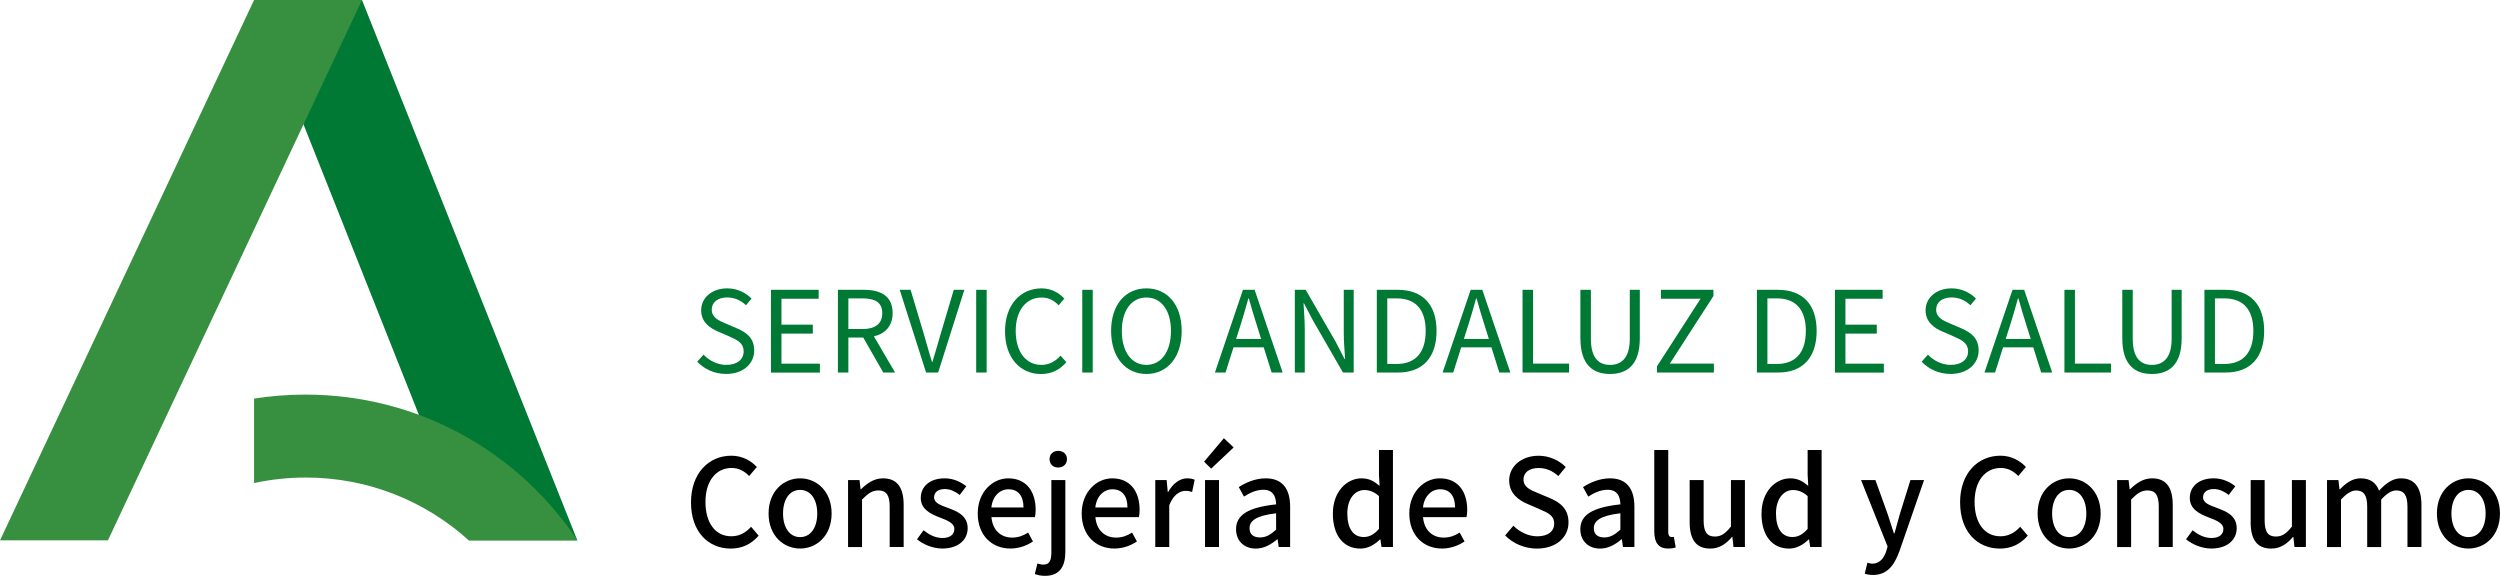 <?xml version="1.0" encoding="UTF-8"?>
<svg id="Capa_1" data-name="Capa 1" xmlns="http://www.w3.org/2000/svg" viewBox="0 0 568.74 131">
  <defs>
    <style>
      .cls-1, .cls-2 {
        fill: #007934;
      }

      .cls-2, .cls-3 {
        fill-rule: evenodd;
      }

      .cls-3 {
        fill: #369040;
      }
    </style>
  </defs>
  <g>
    <polygon class="cls-2" points="57.8 0 82.35 0 131.34 122.93 106.64 122.93 57.8 0"/>
    <polygon class="cls-3" points="82.35 0 57.8 0 0 122.93 24.55 122.93 82.35 0"/>
    <path class="cls-3" d="M106.64,122.93h24.71c-13.31-20.01-36.05-33.16-61.88-33.16-3.97,0-7.87.31-11.67.91v19.21c3.77-.81,7.72-1.25,11.76-1.25,14.28,0,27.28,5.41,37.08,14.29"/>
  </g>
  <g>
    <path d="M157.2,114.3c0-6.65,4.04-10.63,9.19-10.63,2.55,0,4.54,1.22,5.79,2.57l-1.75,2.05c-1.05-1.08-2.33-1.83-3.99-1.83-3.52,0-5.95,2.94-5.95,7.73s2.27,7.81,5.87,7.81c1.88,0,3.3-.83,4.51-2.16l1.72,2.02c-1.63,1.88-3.71,2.94-6.34,2.94-5.12,0-9.05-3.82-9.05-10.49Z"/>
    <path d="M174.85,116.82c0-5.07,3.41-8,7.17-8s7.17,2.94,7.17,8-3.41,7.97-7.17,7.97-7.17-2.91-7.17-7.97ZM185.92,116.82c0-3.21-1.49-5.37-3.9-5.37s-3.88,2.16-3.88,5.37,1.5,5.37,3.88,5.37,3.9-2.13,3.9-5.37Z"/>
    <path d="M192.93,109.21h2.6l.25,2.1h.08c1.41-1.36,2.96-2.49,5.04-2.49,3.24,0,4.68,2.16,4.68,6.04v9.58h-3.18v-9.19c0-2.63-.78-3.68-2.58-3.68-1.41,0-2.38.72-3.71,2.08v10.8h-3.18v-15.23Z"/>
    <path d="M208.61,122.69l1.49-2.05c1.36,1.05,2.69,1.75,4.32,1.75,1.83,0,2.69-.89,2.69-2.05,0-1.38-1.72-1.99-3.35-2.63-2.05-.78-4.29-1.86-4.29-4.43s2.05-4.46,5.43-4.46c2.02,0,3.71.83,4.93,1.8l-1.49,1.97c-1.05-.78-2.13-1.33-3.38-1.33-1.69,0-2.46.83-2.46,1.88,0,1.3,1.49,1.8,3.16,2.41,2.13.8,4.48,1.75,4.48,4.62,0,2.55-2.02,4.62-5.79,4.62-2.1,0-4.24-.89-5.73-2.1Z"/>
    <path d="M222.43,116.82c0-4.93,3.41-8,6.95-8,4.04,0,6.23,2.91,6.23,7.2,0,.64-.08,1.25-.17,1.63h-9.89c.25,2.91,2.08,4.65,4.71,4.65,1.36,0,2.52-.42,3.63-1.14l1.11,2.02c-1.41.94-3.16,1.61-5.15,1.61-4.13,0-7.42-2.94-7.42-7.97ZM232.84,115.44c0-2.6-1.19-4.13-3.41-4.13-1.91,0-3.6,1.47-3.9,4.13h7.31Z"/>
    <path d="M235.42,130.58l.58-2.38c.42.11.89.25,1.38.25,1.41,0,1.8-1.02,1.8-2.82v-16.42h3.18v16.36c0,3.18-1.22,5.43-4.6,5.43-1.02,0-1.8-.19-2.35-.42ZM238.77,104.45c0-1.13.8-1.88,1.97-1.88s1.99.75,1.99,1.88-.83,1.91-1.99,1.91-1.97-.75-1.97-1.91Z"/>
    <path d="M246.08,116.82c0-4.93,3.41-8,6.95-8,4.04,0,6.23,2.91,6.23,7.2,0,.64-.08,1.25-.17,1.63h-9.89c.25,2.91,2.08,4.65,4.71,4.65,1.36,0,2.52-.42,3.63-1.14l1.11,2.02c-1.41.94-3.16,1.61-5.15,1.61-4.13,0-7.42-2.94-7.42-7.97ZM256.49,115.44c0-2.6-1.19-4.13-3.41-4.13-1.91,0-3.6,1.47-3.9,4.13h7.31Z"/>
    <path d="M262.81,109.21h2.6l.25,2.74h.08c1.08-1.97,2.69-3.13,4.32-3.13.75,0,1.25.11,1.72.33l-.58,2.77c-.53-.17-.91-.25-1.52-.25-1.25,0-2.74.86-3.68,3.27v9.5h-3.18v-15.23Z"/>
    <path d="M273.92,105.03l4.51-5.34,2.22,2.1-5.12,4.82-1.61-1.58ZM274.14,109.21h3.18v15.23h-3.18v-15.23Z"/>
    <path d="M281.2,120.39c0-3.27,2.77-4.96,9.11-5.65-.03-1.77-.67-3.32-2.91-3.32-1.61,0-3.1.72-4.4,1.55l-1.19-2.16c1.58-1,3.71-1.99,6.15-1.99,3.79,0,5.54,2.41,5.54,6.45v9.17h-2.6l-.25-1.74h-.11c-1.38,1.19-3.02,2.1-4.85,2.1-2.63,0-4.49-1.72-4.49-4.4ZM290.31,120.51v-3.74c-4.51.53-6.04,1.69-6.04,3.4,0,1.5,1.02,2.1,2.38,2.1s2.41-.64,3.66-1.77Z"/>
    <path d="M303.22,116.82c0-4.93,3.13-8,6.53-8,1.74,0,2.85.66,4.1,1.72l-.14-2.52v-5.65h3.18v22.07h-2.6l-.25-1.72h-.11c-1.14,1.16-2.71,2.08-4.43,2.08-3.82,0-6.28-2.91-6.28-7.97ZM313.71,120.31v-7.45c-1.14-1.02-2.22-1.38-3.35-1.38-2.13,0-3.85,2.02-3.85,5.32,0,3.46,1.36,5.37,3.74,5.37,1.27,0,2.35-.58,3.46-1.85Z"/>
    <path d="M320.61,116.82c0-4.93,3.41-8,6.95-8,4.04,0,6.23,2.91,6.23,7.2,0,.64-.08,1.25-.17,1.63h-9.89c.25,2.91,2.08,4.65,4.71,4.65,1.36,0,2.52-.42,3.63-1.14l1.11,2.02c-1.41.94-3.16,1.61-5.15,1.61-4.13,0-7.42-2.94-7.42-7.97ZM331.02,115.44c0-2.6-1.19-4.13-3.4-4.13-1.91,0-3.6,1.47-3.9,4.13h7.31Z"/>
    <path d="M342.41,121.81l1.88-2.21c1.47,1.47,3.46,2.41,5.43,2.41,2.46,0,3.85-1.16,3.85-2.88,0-1.86-1.38-2.44-3.27-3.27l-2.82-1.22c-1.97-.83-4.15-2.38-4.15-5.34,0-3.21,2.82-5.62,6.7-5.62,2.38,0,4.62,1,6.17,2.57l-1.69,2.05c-1.27-1.14-2.69-1.83-4.49-1.83-2.08,0-3.43,1-3.43,2.6,0,1.77,1.63,2.44,3.29,3.1l2.8,1.19c2.41,1.02,4.15,2.52,4.15,5.51,0,3.27-2.71,5.93-7.17,5.93-2.8,0-5.4-1.11-7.25-2.99Z"/>
    <path d="M359.52,120.39c0-3.27,2.77-4.96,9.11-5.65-.03-1.77-.67-3.32-2.91-3.32-1.61,0-3.1.72-4.4,1.55l-1.19-2.16c1.58-1,3.71-1.99,6.15-1.99,3.79,0,5.54,2.41,5.54,6.45v9.17h-2.6l-.25-1.74h-.11c-1.38,1.19-3.02,2.1-4.85,2.1-2.63,0-4.49-1.72-4.49-4.4ZM368.63,120.51v-3.74c-4.51.53-6.04,1.69-6.04,3.4,0,1.5,1.02,2.1,2.38,2.1s2.41-.64,3.66-1.77Z"/>
    <path d="M376.34,120.87v-18.5h3.18v18.66c0,.86.36,1.16.75,1.16.14,0,.25,0,.53-.06l.42,2.41c-.39.14-.91.25-1.72.25-2.3,0-3.16-1.47-3.16-3.93Z"/>
    <path d="M384.39,118.79v-9.58h3.18v9.19c0,2.6.75,3.66,2.55,3.66,1.41,0,2.38-.66,3.66-2.27v-10.58h3.18v15.23h-2.6l-.25-2.3h-.08c-1.38,1.61-2.88,2.66-4.96,2.66-3.27,0-4.68-2.13-4.68-6.01Z"/>
    <path d="M400.74,116.82c0-4.93,3.13-8,6.53-8,1.74,0,2.85.66,4.1,1.72l-.14-2.52v-5.65h3.18v22.07h-2.6l-.25-1.72h-.11c-1.14,1.16-2.71,2.08-4.43,2.08-3.82,0-6.29-2.91-6.29-7.97ZM411.23,120.31v-7.45c-1.14-1.02-2.22-1.38-3.35-1.38-2.13,0-3.85,2.02-3.85,5.32,0,3.46,1.36,5.37,3.74,5.37,1.27,0,2.35-.58,3.46-1.85Z"/>
    <path d="M424.22,130.5l.61-2.49c.28.08.72.22,1.11.22,1.66,0,2.63-1.22,3.18-2.85l.3-1.05-6.04-15.12h3.27l2.82,7.84c.44,1.36.91,2.88,1.38,4.29h.14c.39-1.38.8-2.91,1.19-4.29l2.44-7.84h3.1l-5.59,16.14c-1.19,3.27-2.8,5.45-6.01,5.45-.78,0-1.38-.11-1.91-.3Z"/>
    <path d="M445.91,114.3c0-6.65,4.04-10.63,9.19-10.63,2.55,0,4.54,1.22,5.79,2.57l-1.74,2.05c-1.05-1.08-2.33-1.83-3.99-1.83-3.52,0-5.95,2.94-5.95,7.73s2.27,7.81,5.87,7.81c1.88,0,3.29-.83,4.51-2.16l1.72,2.02c-1.63,1.88-3.71,2.94-6.34,2.94-5.12,0-9.05-3.82-9.05-10.49Z"/>
    <path d="M463.55,116.82c0-5.07,3.41-8,7.17-8s7.17,2.94,7.17,8-3.41,7.97-7.17,7.97-7.17-2.91-7.17-7.97ZM474.63,116.82c0-3.21-1.5-5.37-3.9-5.37s-3.88,2.16-3.88,5.37,1.5,5.37,3.88,5.37,3.9-2.13,3.9-5.37Z"/>
    <path d="M481.64,109.21h2.6l.25,2.1h.08c1.41-1.36,2.96-2.49,5.04-2.49,3.24,0,4.68,2.16,4.68,6.04v9.58h-3.18v-9.19c0-2.63-.78-3.68-2.58-3.68-1.41,0-2.38.72-3.71,2.08v10.8h-3.18v-15.23Z"/>
    <path d="M497.31,122.69l1.49-2.05c1.36,1.05,2.69,1.75,4.32,1.75,1.83,0,2.69-.89,2.69-2.05,0-1.38-1.72-1.99-3.35-2.63-2.05-.78-4.29-1.86-4.29-4.43s2.05-4.46,5.43-4.46c2.02,0,3.71.83,4.93,1.8l-1.5,1.97c-1.05-.78-2.13-1.33-3.38-1.33-1.69,0-2.46.83-2.46,1.88,0,1.3,1.5,1.8,3.16,2.41,2.13.8,4.49,1.75,4.49,4.62,0,2.55-2.02,4.62-5.79,4.62-2.1,0-4.24-.89-5.73-2.1Z"/>
    <path d="M512.02,118.79v-9.58h3.18v9.19c0,2.6.75,3.66,2.55,3.66,1.41,0,2.38-.66,3.65-2.27v-10.58h3.18v15.23h-2.6l-.25-2.3h-.08c-1.38,1.61-2.88,2.66-4.96,2.66-3.27,0-4.68-2.13-4.68-6.01Z"/>
    <path d="M529.38,109.21h2.6l.25,2.13h.08c1.3-1.38,2.82-2.52,4.71-2.52,2.27,0,3.54,1.05,4.21,2.8,1.5-1.61,3.05-2.8,4.96-2.8,3.18,0,4.68,2.16,4.68,6.04v9.58h-3.18v-9.19c0-2.63-.83-3.68-2.55-3.68-1.05,0-2.16.69-3.43,2.08v10.8h-3.18v-9.19c0-2.63-.8-3.68-2.55-3.68-1.02,0-2.16.69-3.41,2.08v10.8h-3.18v-15.23Z"/>
    <path d="M554.39,116.82c0-5.07,3.41-8,7.17-8s7.17,2.94,7.17,8-3.41,7.97-7.17,7.97-7.17-2.91-7.17-7.97ZM565.47,116.82c0-3.21-1.5-5.37-3.9-5.37s-3.88,2.16-3.88,5.37,1.5,5.37,3.88,5.37,3.9-2.13,3.9-5.37Z"/>
  </g>
  <g>
    <path class="cls-1" d="M158.61,82.29l1.44-1.61c1.33,1.41,3.23,2.33,5.18,2.33,2.46,0,3.95-1.23,3.95-3.08s-1.36-2.54-3.13-3.33l-2.72-1.18c-1.74-.74-3.82-2.08-3.82-4.82,0-2.9,2.51-5,5.92-5,2.23,0,4.2.95,5.54,2.33l-1.26,1.51c-1.15-1.08-2.54-1.77-4.28-1.77-2.13,0-3.51,1.08-3.51,2.77,0,1.82,1.64,2.51,3.1,3.13l2.69,1.15c2.18.95,3.87,2.23,3.87,5.02,0,2.97-2.46,5.33-6.38,5.33-2.67,0-4.95-1.08-6.59-2.79Z"/>
    <path class="cls-1" d="M175.4,65.93h10.84v2.03h-8.46v5.9h7.13v2.03h-7.13v6.84h8.74v2.03h-11.13v-18.82Z"/>
    <path class="cls-1" d="M190.61,65.93h5.9c3.82,0,6.56,1.38,6.56,5.31,0,2.92-1.69,4.67-4.26,5.28l4.82,8.23h-2.69l-4.56-7.97h-3.38v7.97h-2.38v-18.82ZM196.15,74.86c2.95,0,4.56-1.18,4.56-3.62s-1.62-3.36-4.56-3.36h-3.15v6.97h3.15Z"/>
    <path class="cls-1" d="M204.67,65.93h2.49l3.05,10.2c.67,2.2,1.1,4,1.82,6.2h.1c.69-2.2,1.15-4,1.82-6.2l3.03-10.2h2.41l-5.97,18.82h-2.74l-6-18.82Z"/>
    <path class="cls-1" d="M222.08,65.93h2.38v18.82h-2.38v-18.82Z"/>
    <path class="cls-1" d="M228.64,75.37c0-6.08,3.56-9.77,8.33-9.77,2.28,0,4.08,1.13,5.15,2.33l-1.28,1.54c-.97-1.05-2.23-1.79-3.85-1.79-3.56,0-5.92,2.92-5.92,7.61s2.26,7.72,5.85,7.72c1.8,0,3.15-.8,4.36-2.1l1.31,1.49c-1.49,1.72-3.33,2.69-5.77,2.69-4.67,0-8.18-3.62-8.18-9.72Z"/>
    <path class="cls-1" d="M246.21,65.93h2.38v18.82h-2.38v-18.82Z"/>
    <path class="cls-1" d="M252.77,75.29c0-6.03,3.31-9.69,8.03-9.69s8.03,3.67,8.03,9.69-3.31,9.79-8.03,9.79-8.03-3.77-8.03-9.79ZM266.39,75.29c0-4.72-2.23-7.61-5.59-7.61s-5.59,2.9-5.59,7.61,2.2,7.72,5.59,7.72,5.59-3.03,5.59-7.72Z"/>
    <path class="cls-1" d="M282.78,65.93h2.64l6.38,18.82h-2.51l-1.8-5.74h-6.87l-1.82,5.74h-2.41l6.38-18.82ZM281.21,77.11h5.69l-.9-2.87c-.69-2.13-1.28-4.18-1.9-6.36h-.1c-.59,2.2-1.21,4.23-1.87,6.36l-.92,2.87Z"/>
    <path class="cls-1" d="M294.58,65.93h2.46l6.84,11.87,2,3.87h.13c-.13-1.9-.31-4-.31-5.95v-9.79h2.26v18.82h-2.44l-6.84-11.87-2.03-3.87h-.1c.1,1.9.28,3.9.28,5.87v9.87h-2.26v-18.82Z"/>
    <path class="cls-1" d="M313.22,65.93h4.72c5.77,0,8.87,3.38,8.87,9.36s-3.1,9.46-8.77,9.46h-4.82v-18.82ZM317.73,82.8c4.44,0,6.61-2.77,6.61-7.51s-2.18-7.41-6.61-7.41h-2.13v14.92h2.13Z"/>
    <path class="cls-1" d="M334.58,65.93h2.64l6.38,18.82h-2.51l-1.8-5.74h-6.87l-1.82,5.74h-2.41l6.38-18.82ZM333.02,77.11h5.69l-.9-2.87c-.69-2.13-1.28-4.18-1.9-6.36h-.1c-.59,2.2-1.21,4.23-1.87,6.36l-.92,2.87Z"/>
    <path class="cls-1" d="M346.38,65.93h2.38v16.79h8.2v2.03h-10.59v-18.82Z"/>
    <path class="cls-1" d="M359.53,76.98v-11.05h2.39v11.13c0,4.54,1.92,5.95,4.36,5.95s4.49-1.41,4.49-5.95v-11.13h2.28v11.05c0,6.05-2.92,8.1-6.77,8.1s-6.74-2.05-6.74-8.1Z"/>
    <path class="cls-1" d="M376.95,83.34l9.92-15.38h-9.02v-2.03h11.95v1.41l-9.92,15.38h10.02v2.03h-12.95v-1.41Z"/>
    <path class="cls-1" d="M399.69,65.93h4.72c5.77,0,8.87,3.38,8.87,9.36s-3.1,9.46-8.77,9.46h-4.82v-18.82ZM404.21,82.8c4.44,0,6.61-2.77,6.61-7.51s-2.18-7.41-6.61-7.41h-2.13v14.92h2.13Z"/>
    <path class="cls-1" d="M417.44,65.93h10.85v2.03h-8.46v5.9h7.13v2.03h-7.13v6.84h8.74v2.03h-11.13v-18.82Z"/>
    <path class="cls-1" d="M437.16,82.29l1.44-1.61c1.33,1.41,3.23,2.33,5.18,2.33,2.46,0,3.95-1.23,3.95-3.08s-1.36-2.54-3.13-3.33l-2.72-1.18c-1.74-.74-3.82-2.08-3.82-4.82,0-2.9,2.51-5,5.92-5,2.23,0,4.2.95,5.54,2.33l-1.26,1.51c-1.15-1.08-2.54-1.77-4.28-1.77-2.13,0-3.51,1.08-3.51,2.77,0,1.82,1.64,2.51,3.1,3.13l2.69,1.15c2.18.95,3.87,2.23,3.87,5.02,0,2.97-2.46,5.33-6.38,5.33-2.67,0-4.95-1.08-6.59-2.79Z"/>
    <path class="cls-1" d="M457.85,65.93h2.64l6.38,18.82h-2.51l-1.8-5.74h-6.87l-1.82,5.74h-2.41l6.38-18.82ZM456.29,77.11h5.69l-.9-2.87c-.69-2.13-1.28-4.18-1.9-6.36h-.1c-.59,2.2-1.21,4.23-1.87,6.36l-.92,2.87Z"/>
    <path class="cls-1" d="M469.65,65.93h2.39v16.79h8.2v2.03h-10.59v-18.82Z"/>
    <path class="cls-1" d="M482.81,76.98v-11.05h2.38v11.13c0,4.54,1.92,5.95,4.36,5.95s4.49-1.41,4.49-5.95v-11.13h2.28v11.05c0,6.05-2.92,8.1-6.77,8.1s-6.74-2.05-6.74-8.1Z"/>
    <path class="cls-1" d="M501.5,65.93h4.72c5.77,0,8.87,3.38,8.87,9.36s-3.1,9.46-8.77,9.46h-4.82v-18.82ZM506.02,82.8c4.44,0,6.61-2.77,6.61-7.51s-2.18-7.41-6.61-7.41h-2.13v14.92h2.13Z"/>
  </g>
</svg>